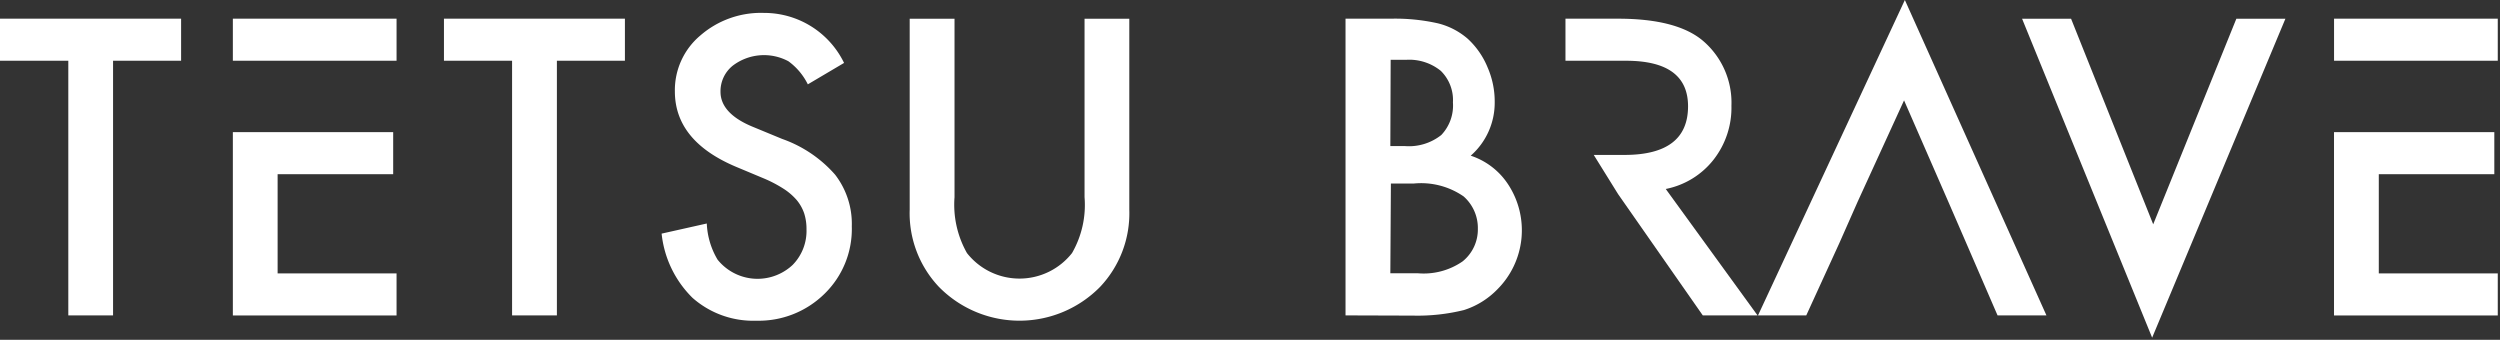 <svg xmlns="http://www.w3.org/2000/svg" width="309" height="42" viewBox="0 0 309 42">
  <rect x="0" y="0" width="309" height="42" fill="#333333" stroke="none"/>
  <g id="グループ_26" data-name="グループ 26" transform="translate(-92 -1112)">
    <g id="logo" transform="translate(92 1112)">
      <path id="パス_1" data-name="パス 1" d="M41.274,39.044V70.517H35.743V39.044H27.3v-5.2H49.684v5.2Z" transform="translate(-27.3 -31.534)" fill="#fff"/>
      <path id="パス_2" data-name="パス 2" d="M44.446,39.044v-5.2H64.68v5.2Zm5.539,8.824H64.262v5.2H49.979V65.325h14.7v5.2H44.446V47.868Z" transform="translate(-15.665 -31.534)" fill="#fff"/>
      <path id="パス_3" data-name="パス 3" d="M73.949,39.044V70.517H68.41V39.044H59.99v-5.2H82.357v5.2Z" transform="translate(-5.117 -31.534)" fill="#fff"/>
      <path id="パス_4" data-name="パス 4" d="M98.57,39.6,94.089,42.25a7.777,7.777,0,0,0-2.4-2.854,6.379,6.379,0,0,0-6.882.547,4.042,4.042,0,0,0-1.511,3.23c0,1.764,1.324,3.228,3.988,4.322L90.928,49a15.559,15.559,0,0,1,6.53,4.411,9.926,9.926,0,0,1,2.065,6.379,11.174,11.174,0,0,1-3.371,8.346,11.594,11.594,0,0,1-8.435,3.327,11.32,11.32,0,0,1-7.878-2.823A13.026,13.026,0,0,1,76.017,60.7L81.6,59.448a9.5,9.5,0,0,0,1.331,4.465,6.337,6.337,0,0,0,8.907.979c.133-.106.262-.218.386-.336a6,6,0,0,0,1.7-4.411,6.247,6.247,0,0,0-.29-1.959,5.192,5.192,0,0,0-.927-1.642,7.505,7.505,0,0,0-1.633-1.4A16.049,16.049,0,0,0,88.705,53.9L85.18,52.425q-7.525-3.189-7.525-9.309A8.826,8.826,0,0,1,80.814,36.2a11.414,11.414,0,0,1,7.854-2.78,10.969,10.969,0,0,1,9.9,6.184Z" transform="translate(5.759 -31.824)" fill="#fff"/>
      <path id="パス_5" data-name="パス 5" d="M99.829,33.844V55.9a12.135,12.135,0,0,0,1.536,6.907,8.259,8.259,0,0,0,12.989,0A11.918,11.918,0,0,0,115.9,55.9V33.844h5.531V57.438a13.231,13.231,0,0,1-3.607,9.548,13.961,13.961,0,0,1-19.742.185l-.185-.185a13.237,13.237,0,0,1-3.609-9.548V33.844Z" transform="translate(18.15 -31.531)" fill="#fff"/>
      <path id="パス_6" data-name="パス 6" d="M126.376,70.518V33.846h5.514a24.27,24.27,0,0,1,5.875.566,8.854,8.854,0,0,1,3.725,1.924,9.9,9.9,0,0,1,2.444,3.525,10.558,10.558,0,0,1,.881,4.27,8.7,8.7,0,0,1-2.964,6.646,8.819,8.819,0,0,1,4.608,3.525,10.325,10.325,0,0,1-1.333,13.014,9.964,9.964,0,0,1-4.113,2.541,23.872,23.872,0,0,1-6.248.688Zm5.539-20.93h1.766a6.432,6.432,0,0,0,4.532-1.366,5.293,5.293,0,0,0,1.439-4.029,5.059,5.059,0,0,0-1.5-3.9,6.179,6.179,0,0,0-4.235-1.368h-1.962Zm0,15.725h3.424a8.457,8.457,0,0,0,5.513-1.474,5.066,5.066,0,0,0,1.88-4.029,5.2,5.2,0,0,0-1.764-4,9.232,9.232,0,0,0-6.177-1.588h-2.807Z" transform="translate(39.931 -31.535)" fill="#fff"/>
      <path id="パス_7" data-name="パス 7" d="M146.066,50.683h3.794q7.861,0,7.862-6.009,0-5.622-7.643-5.63h-7.508v-5.2h6.488q7.268,0,10.5,2.728a10.043,10.043,0,0,1,3.525,8.03,10.417,10.417,0,0,1-2.233,6.7,9.967,9.967,0,0,1-5.885,3.59l11.347,15.628h-6.768l-10.474-15Z" transform="translate(50.921 -31.534)" fill="#fff"/>
      <path id="パス_8" data-name="パス 8" d="M180.245,57.341,174.8,44.872,169.09,57.341l-2.3,5.2-4.076,8.907h-5.964L174.9,32.466,192.4,71.451h-6.043L182.5,62.54Z" transform="translate(60.541 -32.466)" fill="#fff"/>
      <path id="パス_9" data-name="パス 9" d="M182.248,33.844,192.4,59.256l10.278-25.412h6.063L192.269,73.267,176.192,33.844Z" transform="translate(73.736 -31.531)" fill="#fff"/>
      <path id="パス_10" data-name="パス 10" d="M199.164,39.044v-5.2H219.4v5.2Zm5.531,8.824h14.278v5.2H204.695V65.325H219.4v5.2h-20.24V47.868Z" transform="translate(89.324 -31.534)" fill="#fff"/>
    </g>
    <rect id="長方形_3" data-name="長方形 3" width="309" height="42" transform="translate(92 1112)" fill="none"/>
  </g>
</svg>
